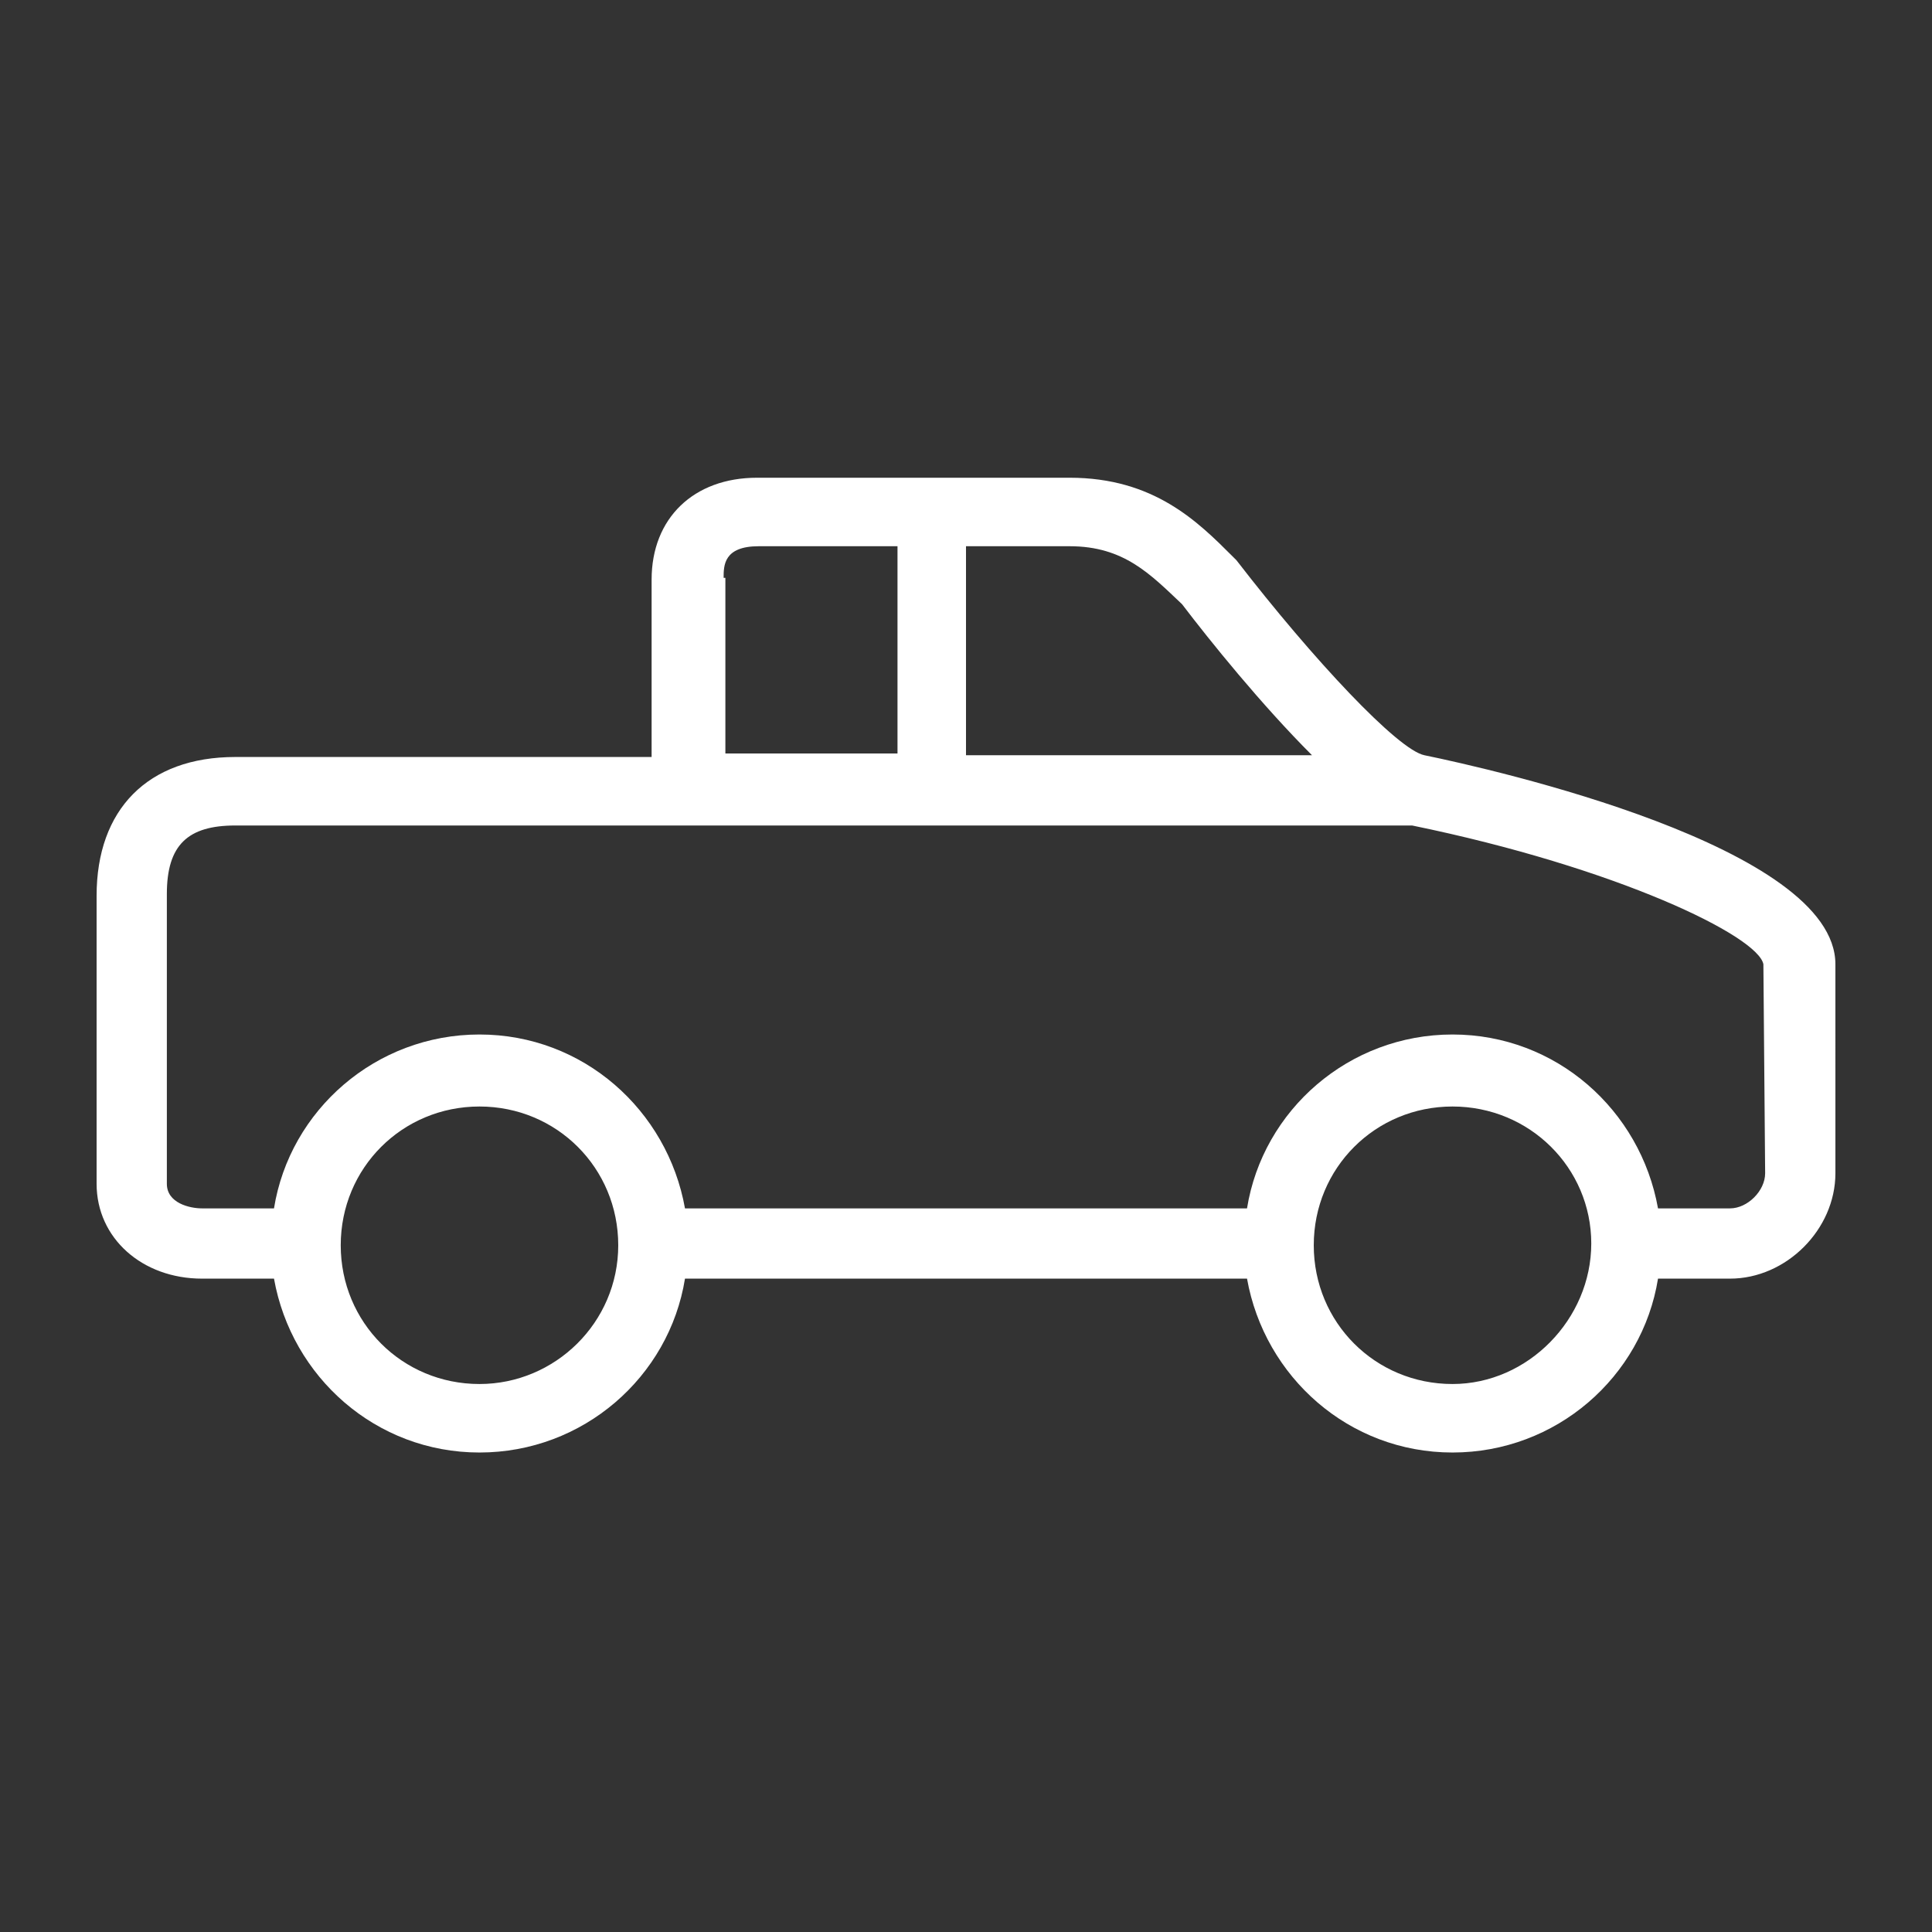 <?xml version="1.0" encoding="utf-8"?>
<!-- Generator: Adobe Illustrator 19.1.0, SVG Export Plug-In . SVG Version: 6.00 Build 0)  -->
<svg version="1.1" id="レイヤー_1" xmlns="http://www.w3.org/2000/svg" xmlns:xlink="http://www.w3.org/1999/xlink" x="0px"
	 y="0px" viewBox="0 0 110 110" style="enable-background:new 0 0 110 110;" xml:space="preserve">
<rect x="0" y="0" width="110" height="110" fill="#333333" stroke="none"/>
<style type="text/css">
	.st0{fill:#FFFFFF;}
</style>
<path class="st0" d="M81.1,43L81.1,43L81.1,43c-1.5-0.3-6.3-5.4-10.7-11.1l-0.2-0.2c-2-2-4.5-4.5-9.3-4.5H43.1c-3.6,0-6,2.3-6,5.8
	v10.1H15.4h-2c-5,0-7.9,3-7.9,7.9v16.4c0,3.1,2.6,5.4,6,5.4h4.1c1,5.6,5.8,9.9,11.7,9.9s10.8-4.3,11.7-9.9h32
	c1,5.6,5.8,9.9,11.7,9.9s10.8-4.3,11.7-9.9h4.1c3.2,0,6-2.8,6-6V54.9C104.5,48.2,85,43.8,81.1,43z M67.3,34.4
	c1.6,2.1,4.5,5.7,7.4,8.6H55V31.1h5.9C64,31.1,65.5,32.7,67.3,34.4z M41.2,32.9c0-0.7,0-1.8,2-1.8h7.9v11.8h-9.8v-10H41.2z
	 M27.3,78.8c-4.4,0-7.9-3.5-7.9-7.9s3.5-7.9,7.9-7.9s7.9,3.5,7.9,7.9S31.6,78.8,27.3,78.8z M82.7,78.8c-4.4,0-7.9-3.5-7.9-7.9
	s3.5-7.9,7.9-7.9s7.9,3.5,7.9,7.8S87,78.8,82.7,78.8z M100.5,66.8c0,1-1,2-2,2h-4.1c-1-5.6-5.8-9.9-11.7-9.9S71.9,63.2,71,68.8H39
	c-1-5.6-5.8-9.9-11.7-9.9s-10.8,4.3-11.7,9.9h-4.1c-0.7,0-2-0.3-2-1.4V50.9c0-2.8,1.2-3.9,3.9-3.9h2h25.7h39.3
	c11.7,2.4,19.7,6.3,20,7.9L100.5,66.8L100.5,66.8z"/>
</svg>
